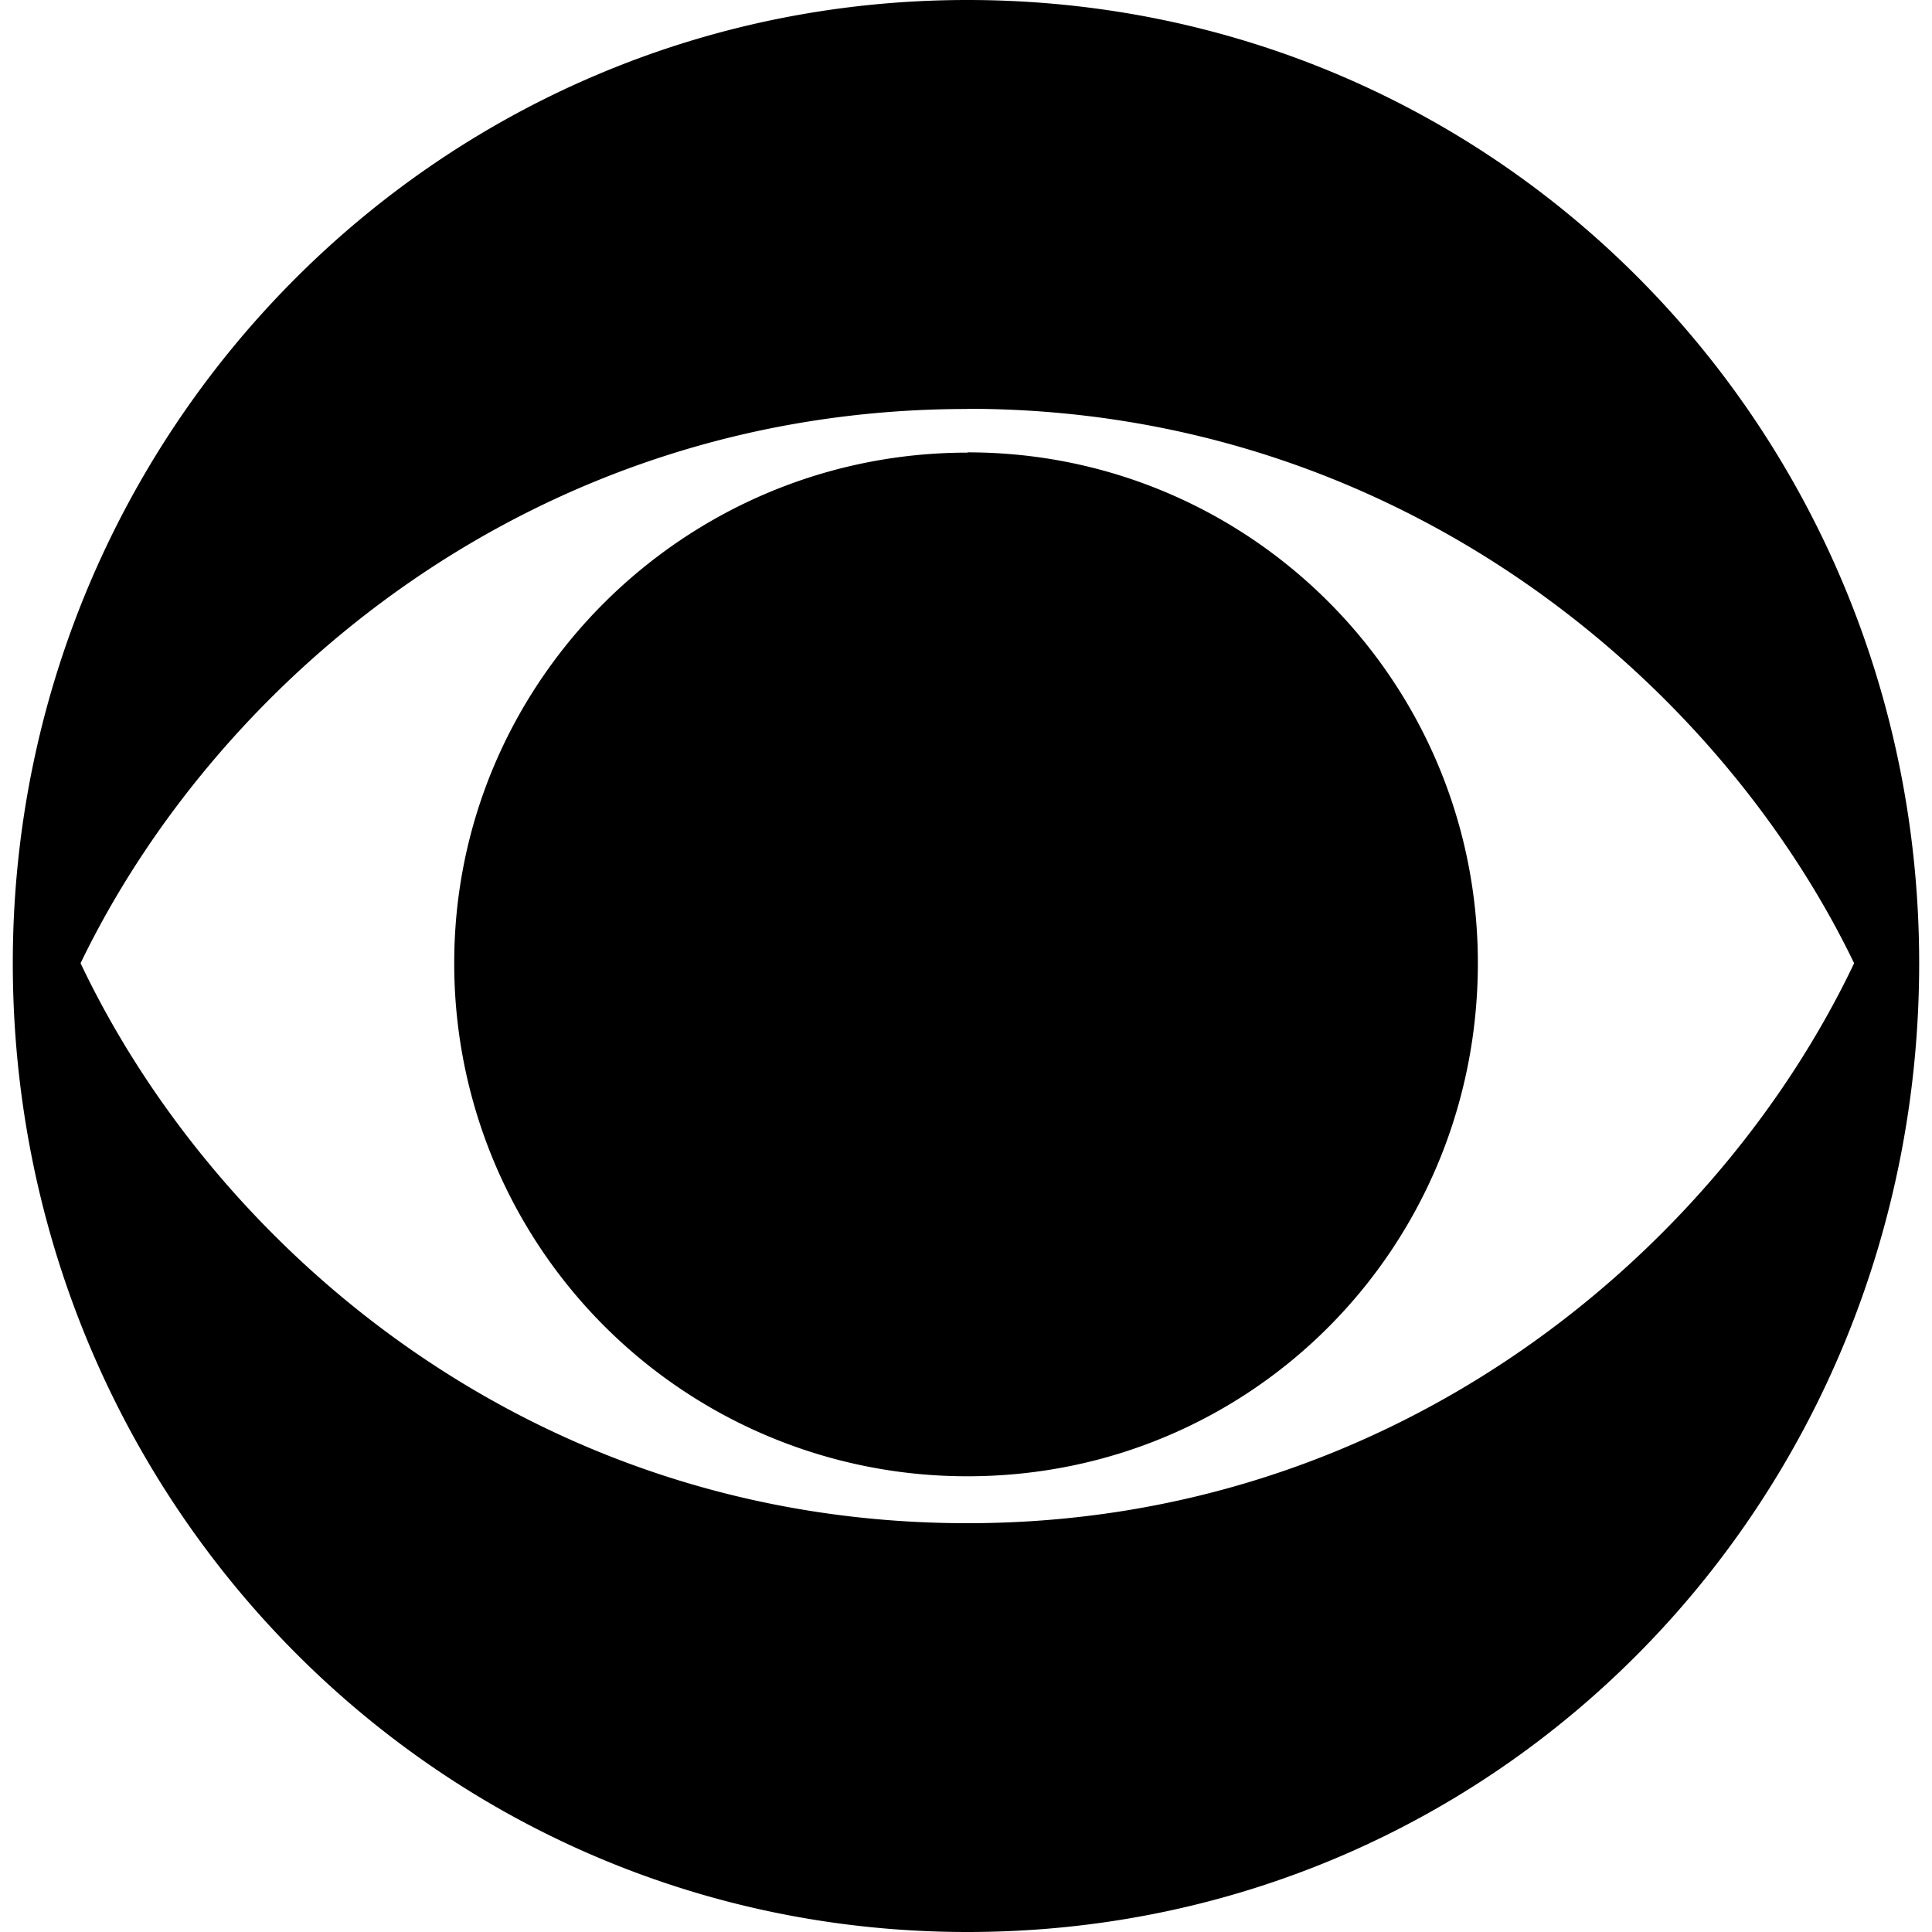 <svg xmlns="http://www.w3.org/2000/svg" width="64" height="64"><path d="M32.047 0C14.43 0 .424 14.383.424 31.902.424 49.614 14.43 64 32.047 64c17.7 0 31.528-14.384 31.528-32.092C63.578 14.388 49.756 0 32.047 0zm0 13.542c14.383 0 24.92 9.134 29.373 18.366-4.453 9.373-15 18.55-29.373 18.55-14.476 0-24.93-9.18-29.378-18.55 4.45-9.23 14.905-18.36 29.378-18.36v-.005zm0 1.452c-9.37 0-17 7.584-17 16.9a16.98 16.98 0 0 0 17.009 17.009c9.37 0 16.9-7.544 16.9-17.004 0-9.325-7.54-16.914-16.9-16.914z"/></svg>
